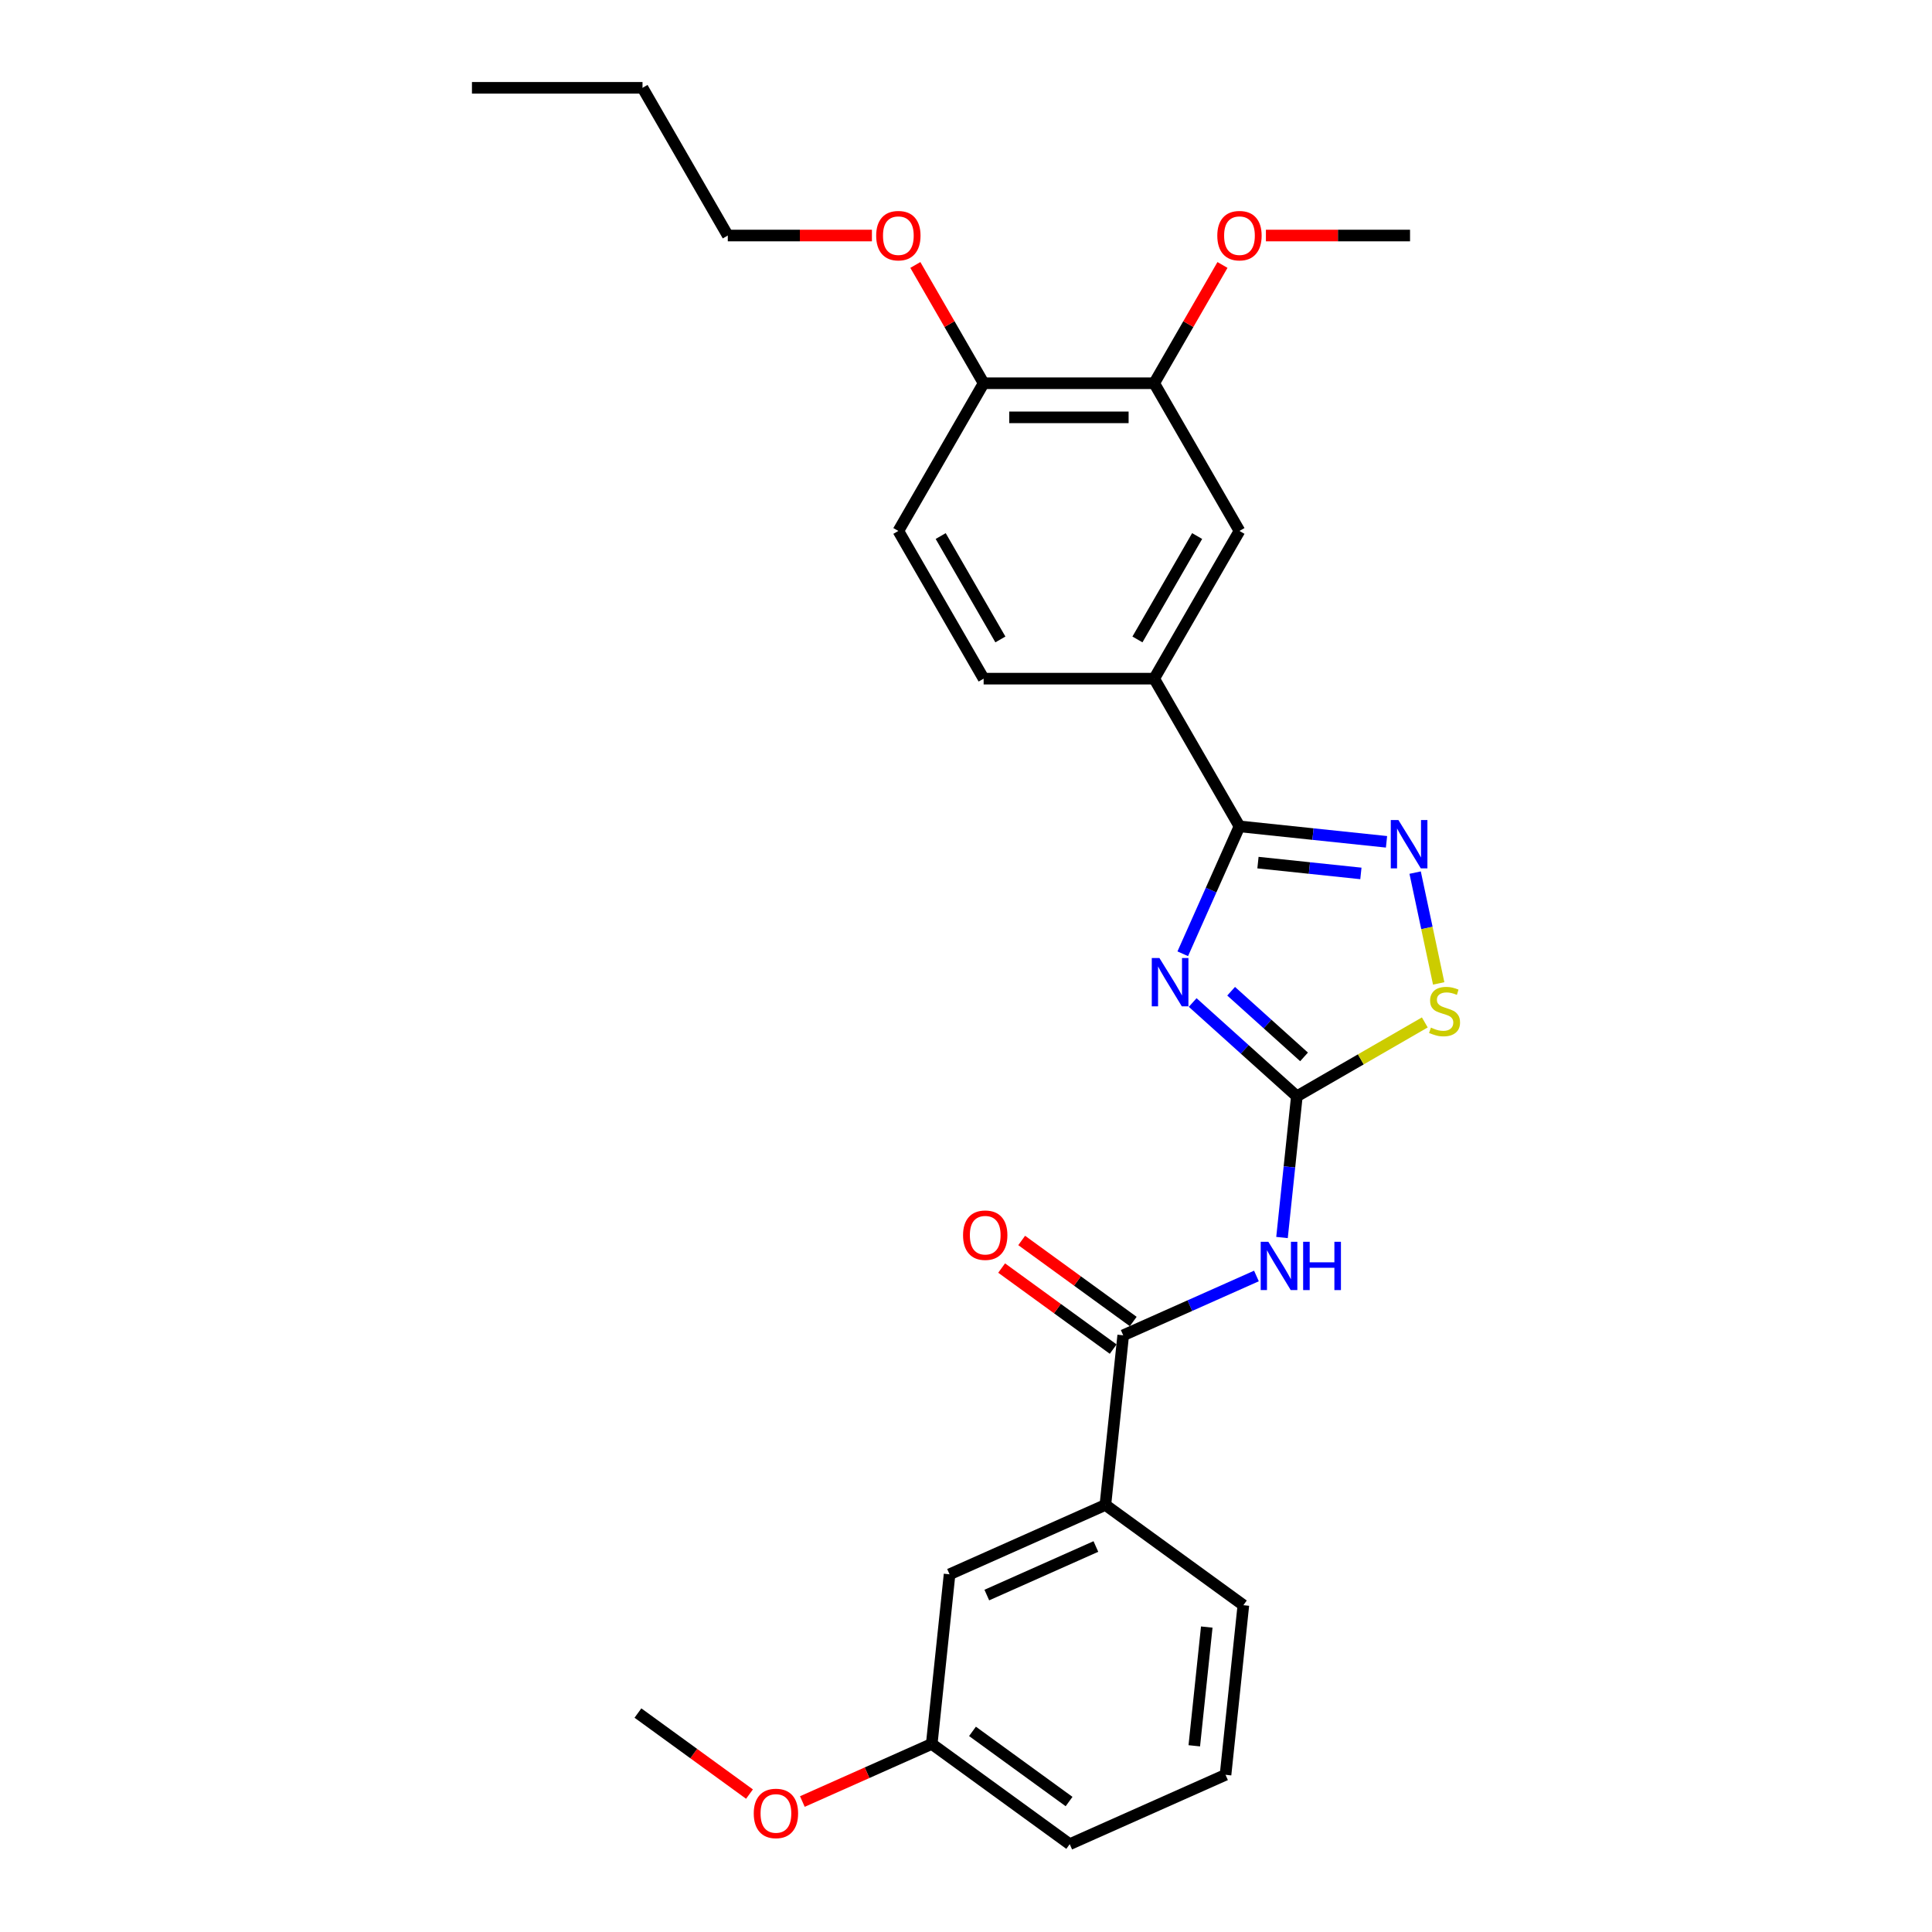 <?xml version='1.0' encoding='iso-8859-1'?>
<svg version='1.1' baseProfile='full'
              xmlns='http://www.w3.org/2000/svg'
                      xmlns:rdkit='http://www.rdkit.org/xml'
                      xmlns:xlink='http://www.w3.org/1999/xlink'
                  xml:space='preserve'
width='1000px' height='1000px' viewBox='0 0 1000 1000'>
<!-- END OF HEADER -->
<rect style='opacity:1.0;fill:#FFFFFF;stroke:none' width='1000' height='1000' x='0' y='0'> </rect>
<path class='bond-0' d='M 617.33,518.899 L 644.289,543.172' style='fill:none;fill-rule:evenodd;stroke:#0000FF;stroke-width:6px;stroke-linecap:butt;stroke-linejoin:miter;stroke-opacity:1' />
<path class='bond-0' d='M 644.289,543.172 L 671.248,567.446' style='fill:none;fill-rule:evenodd;stroke:#000000;stroke-width:6px;stroke-linecap:butt;stroke-linejoin:miter;stroke-opacity:1' />
<path class='bond-0' d='M 637.232,513.06 L 656.103,530.051' style='fill:none;fill-rule:evenodd;stroke:#0000FF;stroke-width:6px;stroke-linecap:butt;stroke-linejoin:miter;stroke-opacity:1' />
<path class='bond-0' d='M 656.103,530.051 L 674.975,547.043' style='fill:none;fill-rule:evenodd;stroke:#000000;stroke-width:6px;stroke-linecap:butt;stroke-linejoin:miter;stroke-opacity:1' />
<path class='bond-1' d='M 612.19,493.667 L 626.87,460.696' style='fill:none;fill-rule:evenodd;stroke:#0000FF;stroke-width:6px;stroke-linecap:butt;stroke-linejoin:miter;stroke-opacity:1' />
<path class='bond-1' d='M 626.87,460.696 L 641.549,427.725' style='fill:none;fill-rule:evenodd;stroke:#000000;stroke-width:6px;stroke-linecap:butt;stroke-linejoin:miter;stroke-opacity:1' />
<path class='bond-3' d='M 671.248,567.446 L 667.407,603.991' style='fill:none;fill-rule:evenodd;stroke:#000000;stroke-width:6px;stroke-linecap:butt;stroke-linejoin:miter;stroke-opacity:1' />
<path class='bond-3' d='M 667.407,603.991 L 663.566,640.536' style='fill:none;fill-rule:evenodd;stroke:#0000FF;stroke-width:6px;stroke-linecap:butt;stroke-linejoin:miter;stroke-opacity:1' />
<path class='bond-5' d='M 671.248,567.446 L 704.363,548.327' style='fill:none;fill-rule:evenodd;stroke:#000000;stroke-width:6px;stroke-linecap:butt;stroke-linejoin:miter;stroke-opacity:1' />
<path class='bond-5' d='M 704.363,548.327 L 737.479,529.208' style='fill:none;fill-rule:evenodd;stroke:#CCCC00;stroke-width:6px;stroke-linecap:butt;stroke-linejoin:miter;stroke-opacity:1' />
<path class='bond-2' d='M 641.549,427.725 L 679.604,431.725' style='fill:none;fill-rule:evenodd;stroke:#000000;stroke-width:6px;stroke-linecap:butt;stroke-linejoin:miter;stroke-opacity:1' />
<path class='bond-2' d='M 679.604,431.725 L 717.659,435.724' style='fill:none;fill-rule:evenodd;stroke:#0000FF;stroke-width:6px;stroke-linecap:butt;stroke-linejoin:miter;stroke-opacity:1' />
<path class='bond-2' d='M 651.12,446.485 L 677.758,449.284' style='fill:none;fill-rule:evenodd;stroke:#000000;stroke-width:6px;stroke-linecap:butt;stroke-linejoin:miter;stroke-opacity:1' />
<path class='bond-2' d='M 677.758,449.284 L 704.397,452.084' style='fill:none;fill-rule:evenodd;stroke:#0000FF;stroke-width:6px;stroke-linecap:butt;stroke-linejoin:miter;stroke-opacity:1' />
<path class='bond-6' d='M 641.549,427.725 L 597.408,351.271' style='fill:none;fill-rule:evenodd;stroke:#000000;stroke-width:6px;stroke-linecap:butt;stroke-linejoin:miter;stroke-opacity:1' />
<path class='bond-27' d='M 732.473,451.661 L 738.568,480.335' style='fill:none;fill-rule:evenodd;stroke:#0000FF;stroke-width:6px;stroke-linecap:butt;stroke-linejoin:miter;stroke-opacity:1' />
<path class='bond-27' d='M 738.568,480.335 L 744.663,509.009' style='fill:none;fill-rule:evenodd;stroke:#CCCC00;stroke-width:6px;stroke-linecap:butt;stroke-linejoin:miter;stroke-opacity:1' />
<path class='bond-4' d='M 650.331,660.448 L 615.851,675.8' style='fill:none;fill-rule:evenodd;stroke:#0000FF;stroke-width:6px;stroke-linecap:butt;stroke-linejoin:miter;stroke-opacity:1' />
<path class='bond-4' d='M 615.851,675.8 L 581.371,691.152' style='fill:none;fill-rule:evenodd;stroke:#000000;stroke-width:6px;stroke-linecap:butt;stroke-linejoin:miter;stroke-opacity:1' />
<path class='bond-7' d='M 581.371,691.152 L 572.143,778.95' style='fill:none;fill-rule:evenodd;stroke:#000000;stroke-width:6px;stroke-linecap:butt;stroke-linejoin:miter;stroke-opacity:1' />
<path class='bond-10' d='M 586.56,684.009 L 557.691,663.035' style='fill:none;fill-rule:evenodd;stroke:#000000;stroke-width:6px;stroke-linecap:butt;stroke-linejoin:miter;stroke-opacity:1' />
<path class='bond-10' d='M 557.691,663.035 L 528.822,642.061' style='fill:none;fill-rule:evenodd;stroke:#FF0000;stroke-width:6px;stroke-linecap:butt;stroke-linejoin:miter;stroke-opacity:1' />
<path class='bond-10' d='M 576.182,698.294 L 547.313,677.319' style='fill:none;fill-rule:evenodd;stroke:#000000;stroke-width:6px;stroke-linecap:butt;stroke-linejoin:miter;stroke-opacity:1' />
<path class='bond-10' d='M 547.313,677.319 L 518.444,656.345' style='fill:none;fill-rule:evenodd;stroke:#FF0000;stroke-width:6px;stroke-linecap:butt;stroke-linejoin:miter;stroke-opacity:1' />
<path class='bond-8' d='M 597.408,351.271 L 641.549,274.817' style='fill:none;fill-rule:evenodd;stroke:#000000;stroke-width:6px;stroke-linecap:butt;stroke-linejoin:miter;stroke-opacity:1' />
<path class='bond-8' d='M 588.739,330.975 L 619.637,277.457' style='fill:none;fill-rule:evenodd;stroke:#000000;stroke-width:6px;stroke-linecap:butt;stroke-linejoin:miter;stroke-opacity:1' />
<path class='bond-13' d='M 597.408,351.271 L 509.127,351.271' style='fill:none;fill-rule:evenodd;stroke:#000000;stroke-width:6px;stroke-linecap:butt;stroke-linejoin:miter;stroke-opacity:1' />
<path class='bond-12' d='M 572.143,778.95 L 491.493,814.857' style='fill:none;fill-rule:evenodd;stroke:#000000;stroke-width:6px;stroke-linecap:butt;stroke-linejoin:miter;stroke-opacity:1' />
<path class='bond-12' d='M 567.227,800.465 L 510.772,825.601' style='fill:none;fill-rule:evenodd;stroke:#000000;stroke-width:6px;stroke-linecap:butt;stroke-linejoin:miter;stroke-opacity:1' />
<path class='bond-19' d='M 572.143,778.95 L 643.564,830.84' style='fill:none;fill-rule:evenodd;stroke:#000000;stroke-width:6px;stroke-linecap:butt;stroke-linejoin:miter;stroke-opacity:1' />
<path class='bond-9' d='M 641.549,274.817 L 597.408,198.363' style='fill:none;fill-rule:evenodd;stroke:#000000;stroke-width:6px;stroke-linecap:butt;stroke-linejoin:miter;stroke-opacity:1' />
<path class='bond-16' d='M 597.408,198.363 L 615.08,167.754' style='fill:none;fill-rule:evenodd;stroke:#000000;stroke-width:6px;stroke-linecap:butt;stroke-linejoin:miter;stroke-opacity:1' />
<path class='bond-16' d='M 615.08,167.754 L 632.752,137.146' style='fill:none;fill-rule:evenodd;stroke:#FF0000;stroke-width:6px;stroke-linecap:butt;stroke-linejoin:miter;stroke-opacity:1' />
<path class='bond-28' d='M 597.408,198.363 L 509.127,198.363' style='fill:none;fill-rule:evenodd;stroke:#000000;stroke-width:6px;stroke-linecap:butt;stroke-linejoin:miter;stroke-opacity:1' />
<path class='bond-28' d='M 584.166,216.019 L 522.369,216.019' style='fill:none;fill-rule:evenodd;stroke:#000000;stroke-width:6px;stroke-linecap:butt;stroke-linejoin:miter;stroke-opacity:1' />
<path class='bond-11' d='M 509.127,198.363 L 464.986,274.817' style='fill:none;fill-rule:evenodd;stroke:#000000;stroke-width:6px;stroke-linecap:butt;stroke-linejoin:miter;stroke-opacity:1' />
<path class='bond-17' d='M 509.127,198.363 L 491.455,167.754' style='fill:none;fill-rule:evenodd;stroke:#000000;stroke-width:6px;stroke-linecap:butt;stroke-linejoin:miter;stroke-opacity:1' />
<path class='bond-17' d='M 491.455,167.754 L 473.783,137.146' style='fill:none;fill-rule:evenodd;stroke:#FF0000;stroke-width:6px;stroke-linecap:butt;stroke-linejoin:miter;stroke-opacity:1' />
<path class='bond-15' d='M 491.493,814.857 L 482.266,902.655' style='fill:none;fill-rule:evenodd;stroke:#000000;stroke-width:6px;stroke-linecap:butt;stroke-linejoin:miter;stroke-opacity:1' />
<path class='bond-14' d='M 509.127,351.271 L 464.986,274.817' style='fill:none;fill-rule:evenodd;stroke:#000000;stroke-width:6px;stroke-linecap:butt;stroke-linejoin:miter;stroke-opacity:1' />
<path class='bond-14' d='M 517.797,330.975 L 486.898,277.457' style='fill:none;fill-rule:evenodd;stroke:#000000;stroke-width:6px;stroke-linecap:butt;stroke-linejoin:miter;stroke-opacity:1' />
<path class='bond-18' d='M 482.266,902.655 L 448.783,917.562' style='fill:none;fill-rule:evenodd;stroke:#000000;stroke-width:6px;stroke-linecap:butt;stroke-linejoin:miter;stroke-opacity:1' />
<path class='bond-18' d='M 448.783,917.562 L 415.3,932.47' style='fill:none;fill-rule:evenodd;stroke:#FF0000;stroke-width:6px;stroke-linecap:butt;stroke-linejoin:miter;stroke-opacity:1' />
<path class='bond-29' d='M 482.266,902.655 L 553.687,954.545' style='fill:none;fill-rule:evenodd;stroke:#000000;stroke-width:6px;stroke-linecap:butt;stroke-linejoin:miter;stroke-opacity:1' />
<path class='bond-29' d='M 503.357,896.154 L 553.352,932.478' style='fill:none;fill-rule:evenodd;stroke:#000000;stroke-width:6px;stroke-linecap:butt;stroke-linejoin:miter;stroke-opacity:1' />
<path class='bond-23' d='M 655.233,121.909 L 692.532,121.909' style='fill:none;fill-rule:evenodd;stroke:#FF0000;stroke-width:6px;stroke-linecap:butt;stroke-linejoin:miter;stroke-opacity:1' />
<path class='bond-23' d='M 692.532,121.909 L 729.831,121.909' style='fill:none;fill-rule:evenodd;stroke:#000000;stroke-width:6px;stroke-linecap:butt;stroke-linejoin:miter;stroke-opacity:1' />
<path class='bond-22' d='M 451.302,121.909 L 414.003,121.909' style='fill:none;fill-rule:evenodd;stroke:#FF0000;stroke-width:6px;stroke-linecap:butt;stroke-linejoin:miter;stroke-opacity:1' />
<path class='bond-22' d='M 414.003,121.909 L 376.704,121.909' style='fill:none;fill-rule:evenodd;stroke:#000000;stroke-width:6px;stroke-linecap:butt;stroke-linejoin:miter;stroke-opacity:1' />
<path class='bond-24' d='M 387.933,928.62 L 359.064,907.646' style='fill:none;fill-rule:evenodd;stroke:#FF0000;stroke-width:6px;stroke-linecap:butt;stroke-linejoin:miter;stroke-opacity:1' />
<path class='bond-24' d='M 359.064,907.646 L 330.195,886.672' style='fill:none;fill-rule:evenodd;stroke:#000000;stroke-width:6px;stroke-linecap:butt;stroke-linejoin:miter;stroke-opacity:1' />
<path class='bond-20' d='M 643.564,830.84 L 634.336,918.638' style='fill:none;fill-rule:evenodd;stroke:#000000;stroke-width:6px;stroke-linecap:butt;stroke-linejoin:miter;stroke-opacity:1' />
<path class='bond-20' d='M 624.62,842.164 L 618.161,903.623' style='fill:none;fill-rule:evenodd;stroke:#000000;stroke-width:6px;stroke-linecap:butt;stroke-linejoin:miter;stroke-opacity:1' />
<path class='bond-21' d='M 634.336,918.638 L 553.687,954.545' style='fill:none;fill-rule:evenodd;stroke:#000000;stroke-width:6px;stroke-linecap:butt;stroke-linejoin:miter;stroke-opacity:1' />
<path class='bond-25' d='M 376.704,121.909 L 332.564,45.455' style='fill:none;fill-rule:evenodd;stroke:#000000;stroke-width:6px;stroke-linecap:butt;stroke-linejoin:miter;stroke-opacity:1' />
<path class='bond-26' d='M 332.564,45.455 L 244.282,45.455' style='fill:none;fill-rule:evenodd;stroke:#000000;stroke-width:6px;stroke-linecap:butt;stroke-linejoin:miter;stroke-opacity:1' />
<path  class='atom-0' d='M 600.115 495.874
L 608.308 509.116
Q 609.12 510.422, 610.427 512.788
Q 611.733 515.154, 611.804 515.296
L 611.804 495.874
L 615.123 495.874
L 615.123 520.875
L 611.698 520.875
L 602.905 506.397
Q 601.881 504.702, 600.786 502.76
Q 599.727 500.817, 599.409 500.217
L 599.409 520.875
L 596.16 520.875
L 596.16 495.874
L 600.115 495.874
' fill='#0000FF'/>
<path  class='atom-3' d='M 723.821 424.452
L 732.013 437.695
Q 732.825 439.001, 734.132 441.367
Q 735.439 443.733, 735.509 443.874
L 735.509 424.452
L 738.829 424.452
L 738.829 449.454
L 735.403 449.454
L 726.61 434.975
Q 725.586 433.28, 724.492 431.338
Q 723.432 429.396, 723.115 428.796
L 723.115 449.454
L 719.866 449.454
L 719.866 424.452
L 723.821 424.452
' fill='#0000FF'/>
<path  class='atom-4' d='M 656.494 642.744
L 664.686 655.986
Q 665.498 657.292, 666.805 659.658
Q 668.111 662.024, 668.182 662.165
L 668.182 642.744
L 671.501 642.744
L 671.501 667.745
L 668.076 667.745
L 659.283 653.267
Q 658.259 651.572, 657.164 649.629
Q 656.105 647.687, 655.787 647.087
L 655.787 667.745
L 652.538 667.745
L 652.538 642.744
L 656.494 642.744
' fill='#0000FF'/>
<path  class='atom-4' d='M 674.503 642.744
L 677.893 642.744
L 677.893 653.373
L 690.676 653.373
L 690.676 642.744
L 694.066 642.744
L 694.066 667.745
L 690.676 667.745
L 690.676 656.198
L 677.893 656.198
L 677.893 667.745
L 674.503 667.745
L 674.503 642.744
' fill='#0000FF'/>
<path  class='atom-6' d='M 740.639 531.886
Q 740.922 531.992, 742.087 532.487
Q 743.253 532.981, 744.524 533.299
Q 745.83 533.581, 747.102 533.581
Q 749.468 533.581, 750.845 532.451
Q 752.222 531.286, 752.222 529.273
Q 752.222 527.896, 751.516 527.049
Q 750.845 526.201, 749.785 525.742
Q 748.726 525.283, 746.96 524.753
Q 744.736 524.082, 743.394 523.447
Q 742.087 522.811, 741.134 521.469
Q 740.216 520.127, 740.216 517.867
Q 740.216 514.724, 742.334 512.782
Q 744.489 510.84, 748.726 510.84
Q 751.622 510.84, 754.906 512.217
L 754.094 514.936
Q 751.092 513.7, 748.832 513.7
Q 746.395 513.7, 745.054 514.724
Q 743.712 515.713, 743.747 517.444
Q 743.747 518.785, 744.418 519.598
Q 745.124 520.41, 746.113 520.869
Q 747.137 521.328, 748.832 521.858
Q 751.092 522.564, 752.434 523.27
Q 753.776 523.976, 754.729 525.424
Q 755.718 526.837, 755.718 529.273
Q 755.718 532.734, 753.387 534.605
Q 751.092 536.442, 747.243 536.442
Q 745.018 536.442, 743.323 535.947
Q 741.664 535.488, 739.686 534.676
L 740.639 531.886
' fill='#CCCC00'/>
<path  class='atom-11' d='M 498.473 639.332
Q 498.473 633.328, 501.439 629.974
Q 504.405 626.619, 509.949 626.619
Q 515.493 626.619, 518.46 629.974
Q 521.426 633.328, 521.426 639.332
Q 521.426 645.405, 518.424 648.866
Q 515.423 652.291, 509.949 652.291
Q 504.441 652.291, 501.439 648.866
Q 498.473 645.441, 498.473 639.332
M 509.949 649.466
Q 513.763 649.466, 515.811 646.924
Q 517.895 644.346, 517.895 639.332
Q 517.895 634.423, 515.811 631.951
Q 513.763 629.444, 509.949 629.444
Q 506.136 629.444, 504.052 631.916
Q 502.004 634.388, 502.004 639.332
Q 502.004 644.381, 504.052 646.924
Q 506.136 649.466, 509.949 649.466
' fill='#FF0000'/>
<path  class='atom-17' d='M 630.073 121.979
Q 630.073 115.976, 633.039 112.621
Q 636.005 109.267, 641.549 109.267
Q 647.093 109.267, 650.06 112.621
Q 653.026 115.976, 653.026 121.979
Q 653.026 128.053, 650.024 131.514
Q 647.023 134.939, 641.549 134.939
Q 636.04 134.939, 633.039 131.514
Q 630.073 128.088, 630.073 121.979
M 641.549 132.114
Q 645.363 132.114, 647.411 129.571
Q 649.495 126.994, 649.495 121.979
Q 649.495 117.071, 647.411 114.599
Q 645.363 112.092, 641.549 112.092
Q 637.735 112.092, 635.652 114.564
Q 633.604 117.036, 633.604 121.979
Q 633.604 127.029, 635.652 129.571
Q 637.735 132.114, 641.549 132.114
' fill='#FF0000'/>
<path  class='atom-18' d='M 453.509 121.979
Q 453.509 115.976, 456.476 112.621
Q 459.442 109.267, 464.986 109.267
Q 470.53 109.267, 473.496 112.621
Q 476.463 115.976, 476.463 121.979
Q 476.463 128.053, 473.461 131.514
Q 470.459 134.939, 464.986 134.939
Q 459.477 134.939, 456.476 131.514
Q 453.509 128.088, 453.509 121.979
M 464.986 132.114
Q 468.8 132.114, 470.848 129.571
Q 472.931 126.994, 472.931 121.979
Q 472.931 117.071, 470.848 114.599
Q 468.8 112.092, 464.986 112.092
Q 461.172 112.092, 459.089 114.564
Q 457.041 117.036, 457.041 121.979
Q 457.041 127.029, 459.089 129.571
Q 461.172 132.114, 464.986 132.114
' fill='#FF0000'/>
<path  class='atom-19' d='M 390.14 938.633
Q 390.14 932.63, 393.106 929.275
Q 396.072 925.92, 401.616 925.92
Q 407.16 925.92, 410.127 929.275
Q 413.093 932.63, 413.093 938.633
Q 413.093 944.707, 410.091 948.167
Q 407.09 951.593, 401.616 951.593
Q 396.108 951.593, 393.106 948.167
Q 390.14 944.742, 390.14 938.633
M 401.616 948.768
Q 405.43 948.768, 407.478 946.225
Q 409.562 943.647, 409.562 938.633
Q 409.562 933.724, 407.478 931.252
Q 405.43 928.745, 401.616 928.745
Q 397.803 928.745, 395.719 931.217
Q 393.671 933.689, 393.671 938.633
Q 393.671 943.683, 395.719 946.225
Q 397.803 948.768, 401.616 948.768
' fill='#FF0000'/>
</svg>
